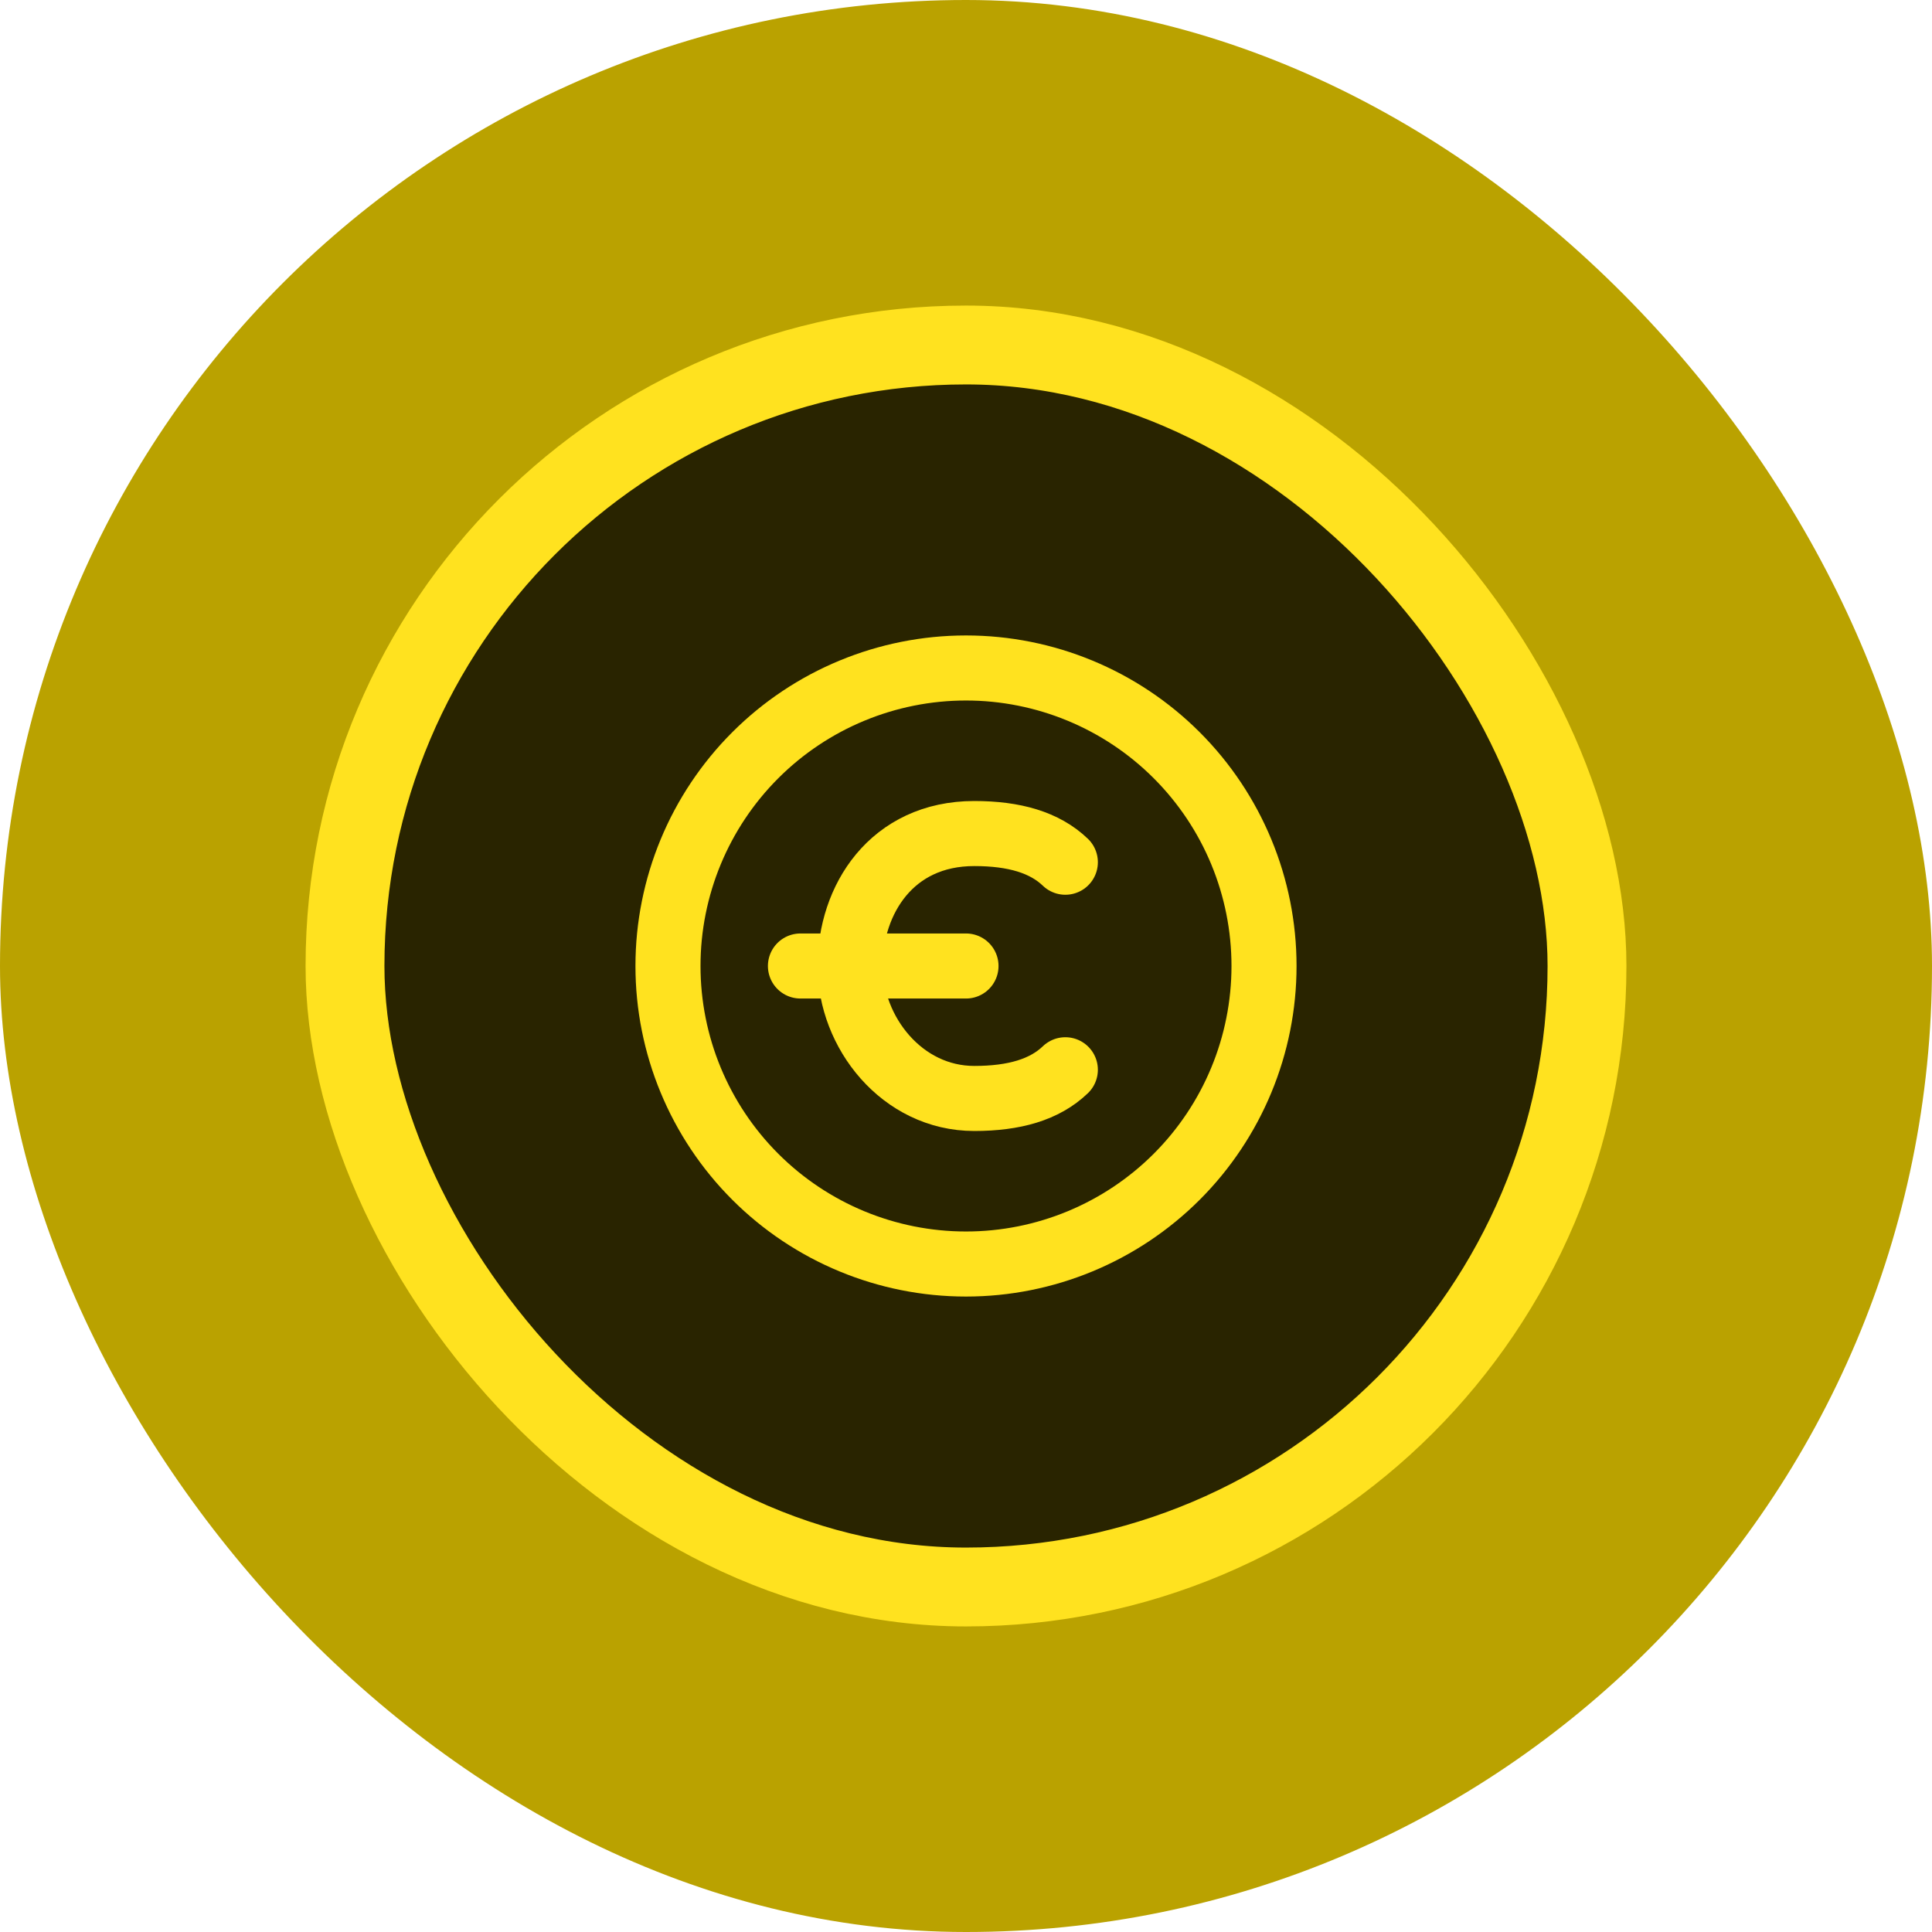 <svg width="98" height="98" viewBox="0 0 98 98" fill="none" xmlns="http://www.w3.org/2000/svg">
<rect width="98" height="98" rx="49" fill="#BAA200"/>
<rect x="17.5" y="17.5" width="63" height="63" rx="31.5" fill="#292400"/>
<rect x="17.5" y="17.5" width="63" height="63" rx="31.5" stroke="#FFE21F" stroke-width="4"/>
<path d="M33.883 49C33.883 53.009 35.475 56.854 38.31 59.69C41.146 62.525 44.991 64.117 49 64.117C53.009 64.117 56.854 62.525 59.69 59.69C62.525 56.854 64.117 53.009 64.117 49C64.117 44.991 62.525 41.146 59.69 38.31C56.854 35.475 53.009 33.883 49 33.883C44.991 33.883 41.146 35.475 38.31 38.31C35.475 41.146 33.883 44.991 33.883 49Z" stroke="#FFE21F" stroke-width="3.3" stroke-linecap="round" stroke-linejoin="round"/>
<path d="M49 49H43.121M43.121 49H40.602M43.121 49C43.121 52.359 45.75 55.719 49.42 55.719C51.451 55.719 52.991 55.27 54.039 54.263M43.121 49C43.121 45.641 45.221 42.281 49.42 42.281C51.451 42.281 52.991 42.73 54.039 43.736" stroke="#FFE21F" stroke-width="3.3" stroke-linecap="round" stroke-linejoin="round"/>
</svg>
